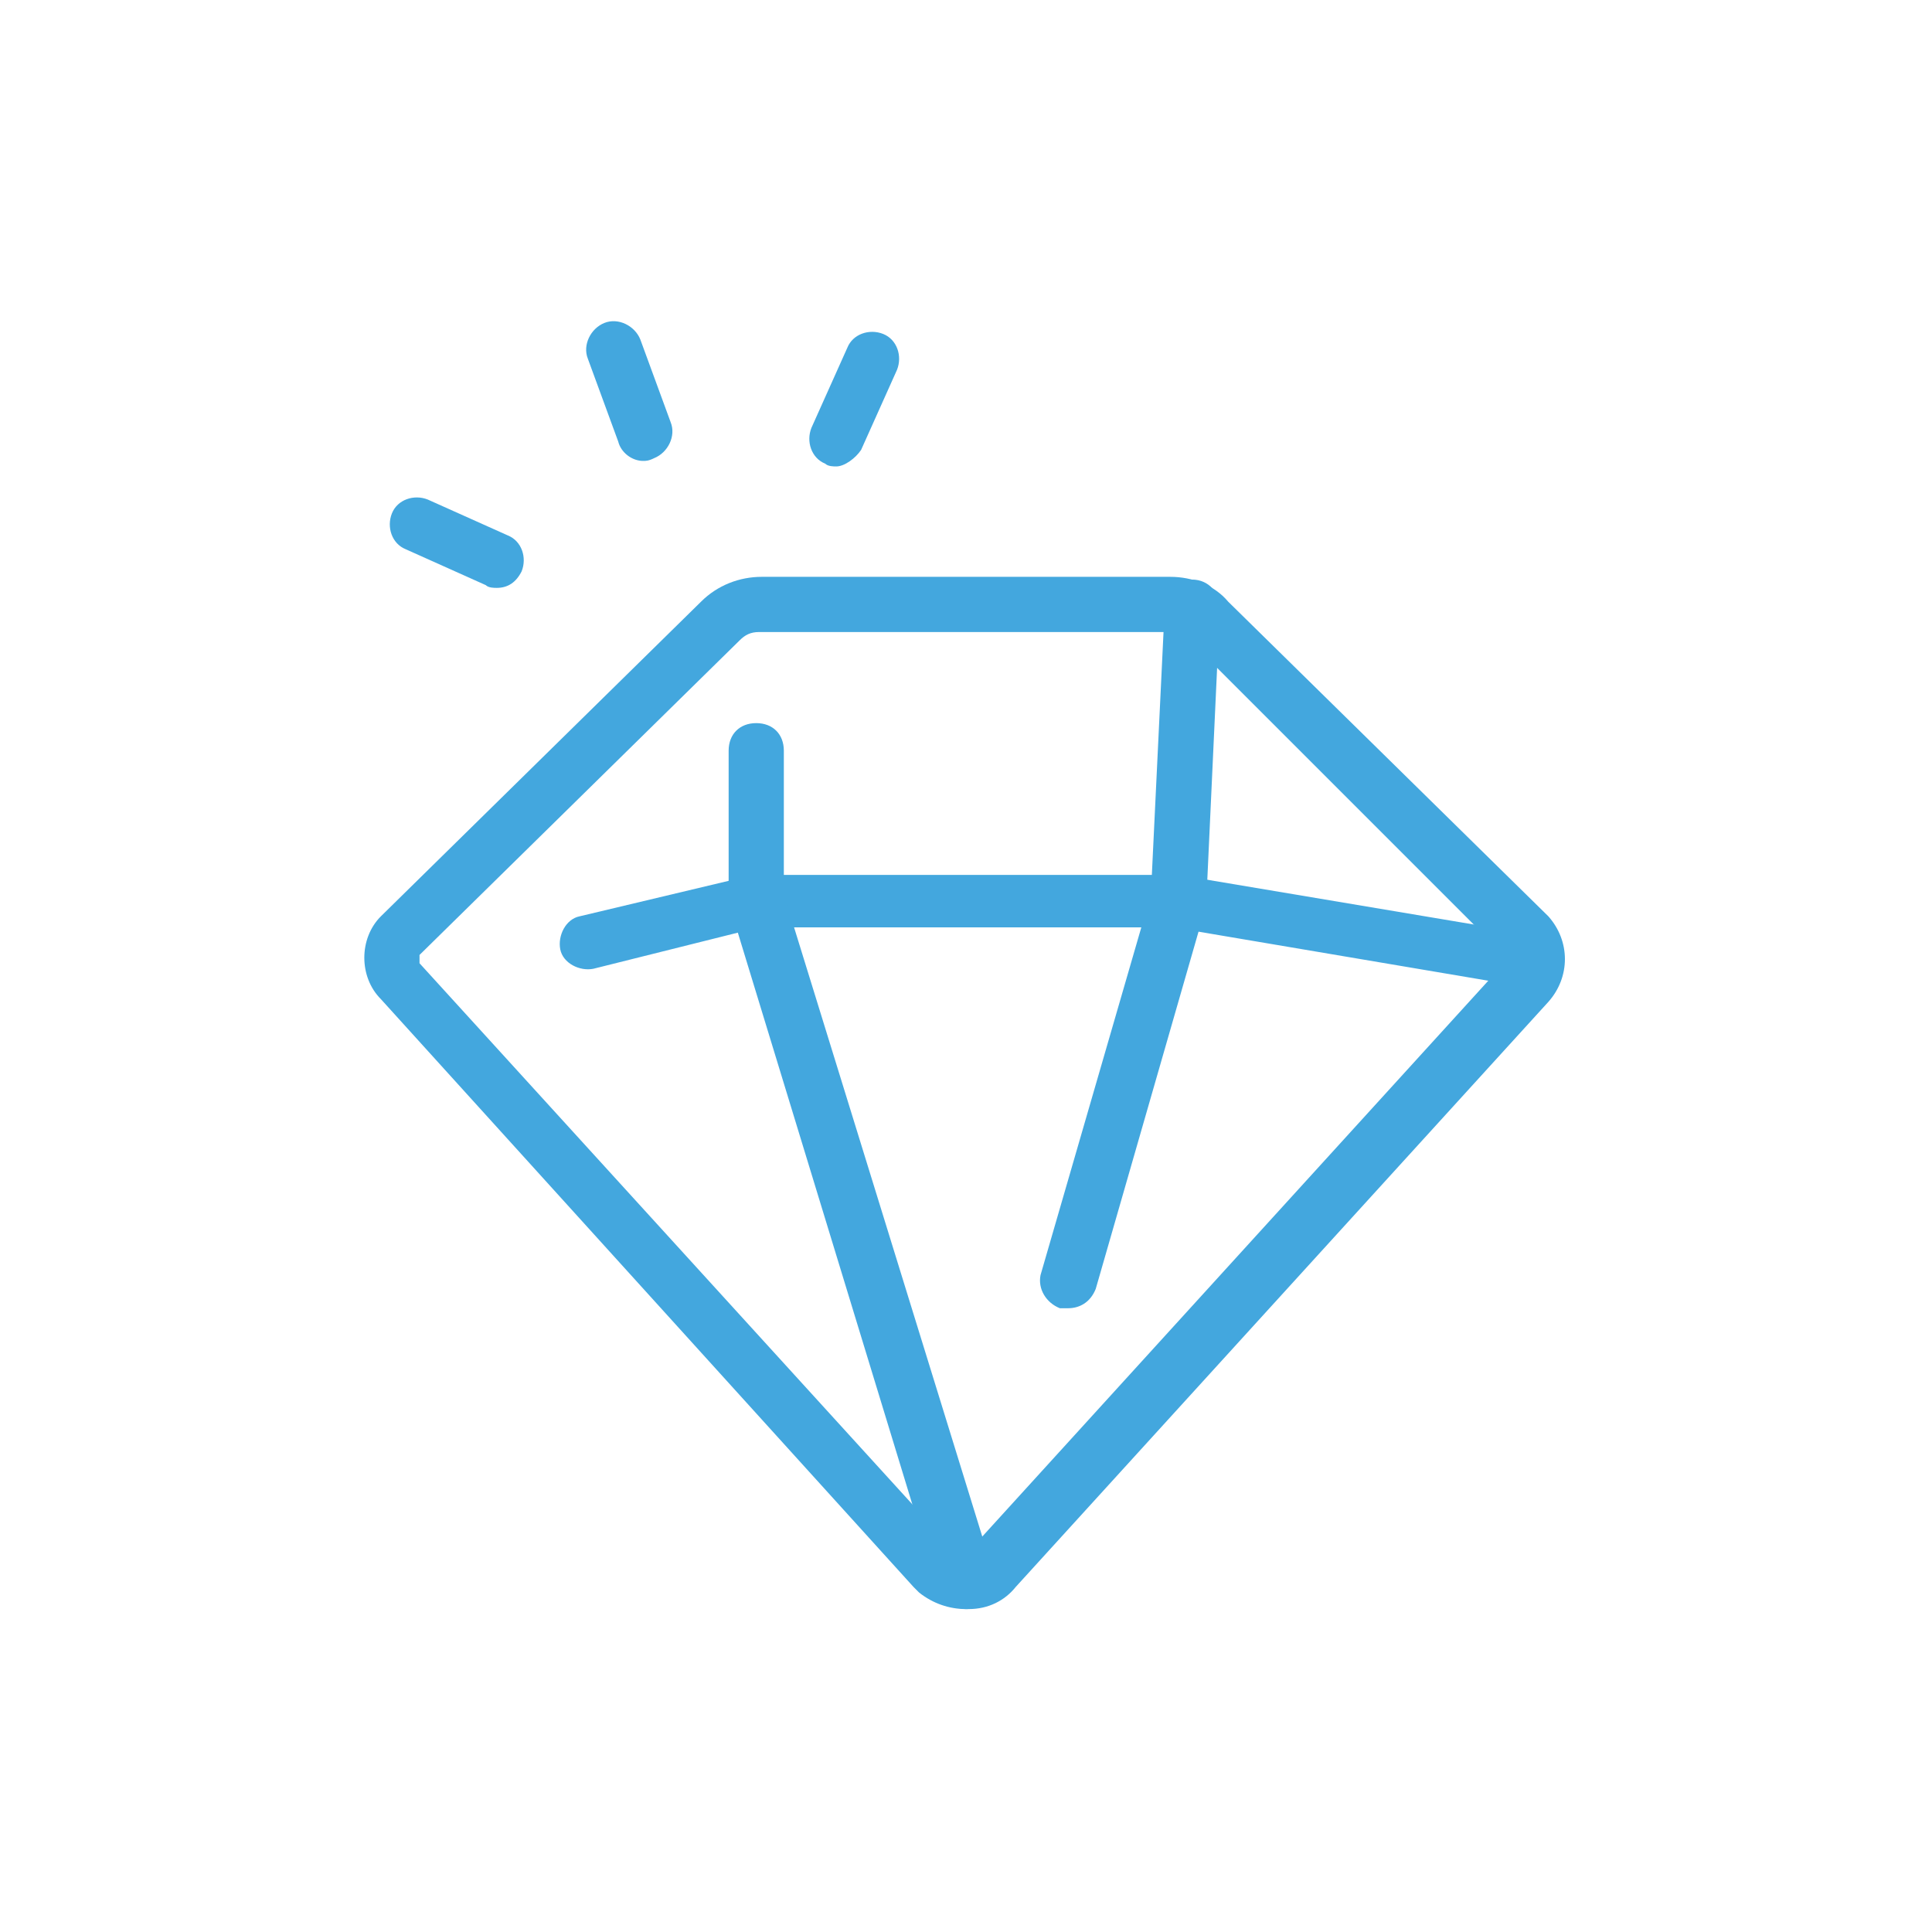 <?xml version="1.0" encoding="utf-8"?>
<!-- Generator: Adobe Illustrator 25.1.0, SVG Export Plug-In . SVG Version: 6.00 Build 0)  -->
<svg version="1.1" id="Ebene_1" xmlns="http://www.w3.org/2000/svg" xmlns:xlink="http://www.w3.org/1999/xlink" x="0px" y="0px"
	 viewBox="0 0 70 70" style="enable-background:new 0 0 70 70;" xml:space="preserve">
<style type="text/css">
	.st0{fill:#43a7de;}
</style>
<g id="Ebene_2_1_">
	<g>
		<path class="st0" d="M30.3,16.9c-0.1,0-0.3,0-0.4-0.1c-0.5-0.2-0.7-0.8-0.5-1.3l1.3-2.9c0.2-0.5,0.8-0.7,1.3-0.5
			c0.5,0.2,0.7,0.8,0.5,1.3l-1.3,2.9C31,16.6,30.6,16.9,30.3,16.9z"/>
	</g>
	<g>
		<path class="st0" d="M23.3,16.7c-0.4,0-0.8-0.3-0.9-0.7l-1.1-3c-0.2-0.5,0.1-1.1,0.6-1.3c0.5-0.2,1.1,0.1,1.3,0.6l1.1,3
			c0.2,0.5-0.1,1.1-0.6,1.3C23.5,16.7,23.4,16.7,23.3,16.7z"/>
	</g>
	<g>
		<path class="st0" d="M18,21.3c-0.1,0-0.3,0-0.4-0.1l-2.9-1.3c-0.5-0.2-0.7-0.8-0.5-1.3s0.8-0.7,1.3-0.5l2.9,1.3
			c0.5,0.2,0.7,0.8,0.5,1.3C18.7,21.1,18.4,21.3,18,21.3z"/>
	</g>
	<g>
		<path class="st0" d="M35,58.3c-0.6,0-1.2-0.2-1.7-0.6c-0.1-0.1-0.1-0.1-0.2-0.2L13.8,36.2c-0.8-0.8-0.8-2.2,0-3l11.6-11.4
			c0.6-0.6,1.4-0.9,2.2-0.9h14.8c0.8,0,1.6,0.3,2.1,0.9l11.6,11.4c0.8,0.9,0.8,2.2,0,3.1L36.8,57.5c-0.4,0.5-1,0.8-1.7,0.8
			C35.1,58.3,35,58.3,35,58.3z M27.5,22.9c-0.3,0-0.5,0.1-0.7,0.3L15.2,34.6c0,0.1,0,0.2,0,0.3l19.4,21.3c0.1,0.1,0.3,0.1,0.3,0.1
			c0.1,0,0.2,0,0.3-0.2l19.3-21.2c0.1-0.1,0.1-0.2,0-0.3L43.1,23.2c-0.2-0.2-0.4-0.3-0.7-0.3H27.5C27.5,22.9,27.5,22.9,27.5,22.9z"
			/>
	</g>
	<g>
		<path class="st0" d="M55.7,35.8c-0.1,0-0.1,0-0.2,0l-13-2.2h-15l-6,1.5c-0.5,0.1-1.1-0.2-1.2-0.7c-0.1-0.5,0.2-1.1,0.7-1.2
			l6.3-1.5l15.4,0l13.1,2.2c0.5,0.1,0.9,0.6,0.8,1.2C56.6,35.4,56.2,35.8,55.7,35.8z"/>
	</g>
	<g>
		<path class="st0" d="M35,58.3c-0.4,0-0.8-0.3-1-0.7l-7.6-24.9v-5.5c0-0.6,0.4-1,1-1s1,0.4,1,1v5.2L36,57c0.2,0.5-0.1,1.1-0.7,1.2
			C35.2,58.3,35.1,58.3,35,58.3z"/>
	</g>
	<g>
		<path class="st0" d="M38.7,47.4c-0.1,0-0.2,0-0.3,0c-0.5-0.2-0.8-0.7-0.7-1.2l4-13.8L42.2,22c0-0.6,0.5-1,1-1c0.6,0,1,0.5,1,1
			l-0.5,10.8l-4,13.9C39.5,47.2,39.1,47.4,38.7,47.4z"/>
	</g>
</g>
</svg>
